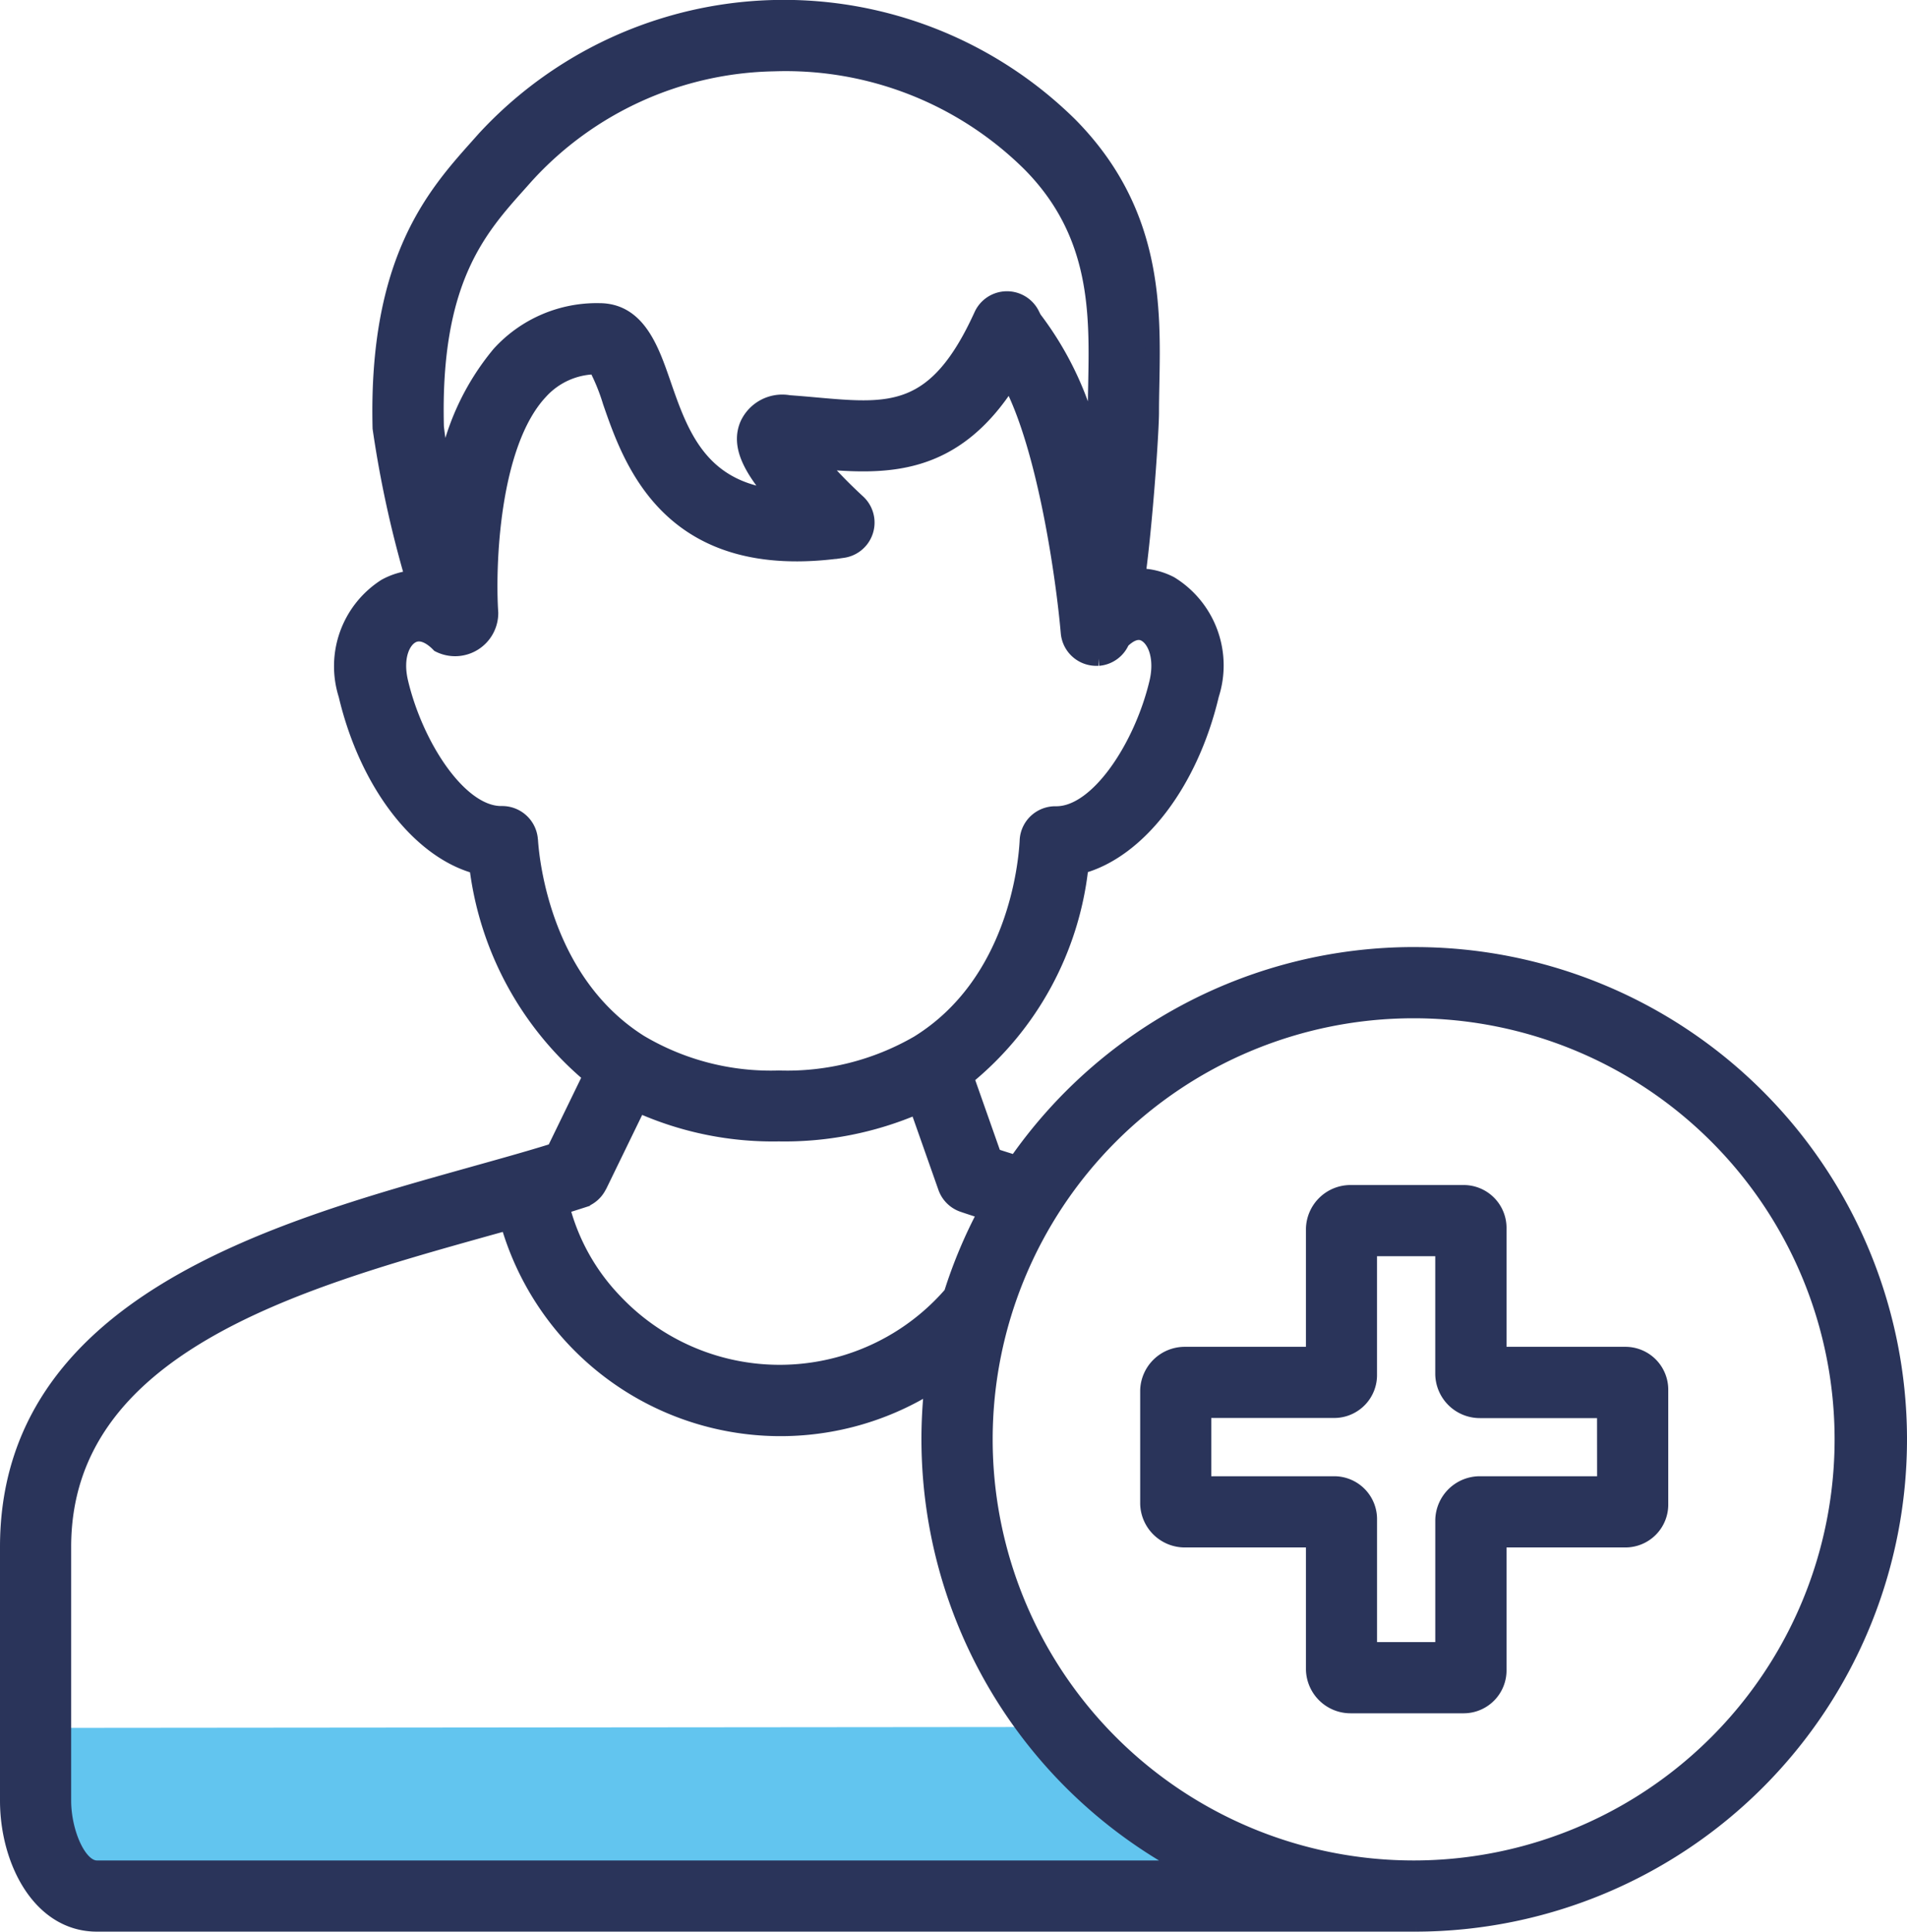 <svg xmlns="http://www.w3.org/2000/svg" width="78.574" height="79.566" viewBox="0 0 78.574 79.566">
  <g id="Component_57_1" data-name="Component 57 – 1" transform="translate(0.3 0.301)">
    <path id="Path_32678" data-name="Path 32678" d="M0,0,43.113-.039,48,7H0Z" transform="translate(1 70.872)" fill="#62c5ef"/>
    <g id="medical">
      <path id="Path_32474" data-name="Path 32474" d="M323.7,318.664h-5.206V313.5a1.466,1.466,0,0,0-1.458-1.5h-4.665a1.537,1.537,0,0,0-1.541,1.5v5.164h-5.289a1.537,1.537,0,0,0-1.541,1.5v4.664a1.537,1.537,0,0,0,1.541,1.5h5.289v5.331a1.537,1.537,0,0,0,1.541,1.5h4.665a1.466,1.466,0,0,0,1.458-1.5v-5.331H323.7a1.466,1.466,0,0,0,1.458-1.5v-4.664a1.466,1.466,0,0,0-1.458-1.5Zm-.874,5.331H317.7a1.537,1.537,0,0,0-1.541,1.5v5.331h-3v-5.331a1.466,1.466,0,0,0-1.458-1.5h-5.372v-3H311.7a1.466,1.466,0,0,0,1.458-1.5v-5.164h3V319.5A1.537,1.537,0,0,0,317.7,321h5.123Z" transform="translate(-257.021 -263.189)" fill="#2a345a" stroke="#2a345a" stroke-width="0.6"/>
      <path id="Path_32475" data-name="Path 32475" d="M79.946,58.009a19.969,19.969,0,0,0-16.393,8.574q-.471-.145-.891-.282L61.53,63.09a13.016,13.016,0,0,0,4.718-8.7c2.353-.638,4.513-3.4,5.379-7.066a3.956,3.956,0,0,0-1.7-4.59,2.909,2.909,0,0,0-1.329-.323c.077-.575.157-1.278.239-2.142.194-2.02.317-4.061.317-4.578,0-.367.007-.744.015-1.144.062-3.19.139-7.16-3.38-10.719h0a16.8,16.8,0,0,0-24.145.58l-.274.308C39.6,26.7,37.177,29.4,37.351,36.335a44.9,44.9,0,0,0,1.339,6.158,2.938,2.938,0,0,0-1.118.346,3.918,3.918,0,0,0-1.625,4.49c.866,3.67,3.034,6.437,5.392,7.068a13.362,13.362,0,0,0,4.678,8.619l-1.493,3.071c-1.066.334-2.268.665-3.508,1.013C33,69.347,22,72.423,22,82.419V92.871c0,2.469,1.321,5.093,3.691,5.093H80.015l.032,0a19.977,19.977,0,1,0-.1-39.954ZM43.107,26.275l.282-.317a14.128,14.128,0,0,1,10.2-4.621A14.276,14.276,0,0,1,64.13,25.472c2.826,2.859,2.763,6.139,2.707,9.034-.008.412-.015.8-.015,1.19,0,.247-.025.76-.068,1.413a13.366,13.366,0,0,0-2.438-5.3l-.086-.173a1.166,1.166,0,0,0-2.1.039c-1.879,4.133-3.74,3.967-6.824,3.692-.358-.032-.722-.064-1.092-.09a1.589,1.589,0,0,0-1.726.9c-.38.883.148,1.836,1.115,2.967-3.078-.367-3.859-2.619-4.562-4.65-.488-1.41-1.041-3.008-2.649-3.008a5.432,5.432,0,0,0-4.126,1.778,10.3,10.3,0,0,0-2.243,4.9,14.76,14.76,0,0,1-.333-1.885C39.532,30.269,41.431,28.147,43.107,26.275Zm.458,27.045A1.174,1.174,0,0,0,42.4,52.2h-.051c-1.708,0-3.511-2.786-4.131-5.408-.237-1.006.074-1.691.464-1.9.441-.238.911.181,1.093.373a1.479,1.479,0,0,0,2.155-1.324c-.124-1.789,0-6.909,2.039-9.093a3.121,3.121,0,0,1,2.279-1.031,8.28,8.28,0,0,1,.585,1.436c.864,2.5,2.473,7.143,9.6,6.126a1.166,1.166,0,0,0,.624-2.013,21.165,21.165,0,0,1-1.607-1.648c2.742.238,5.538.328,7.849-3.309,1.461,2.739,2.221,8.187,2.407,10.35a1.166,1.166,0,0,0,1.161,1.066c.033,0,.067,0,.1,0a1.165,1.165,0,0,0,.974-.707c.23-.228.581-.473.916-.3.428.22.736.972.5,1.982-.62,2.623-2.423,5.409-4.131,5.409H65.2a1.176,1.176,0,0,0-.641.178,1.163,1.163,0,0,0-.547.955c-.05.954-.5,5.83-4.475,8.3l-.019.012a10.762,10.762,0,0,1-5.728,1.439,10.537,10.537,0,0,1-5.716-1.472c-3.917-2.473-4.441-7.341-4.506-8.292ZM46.4,67.556l1.616-3.323a13.487,13.487,0,0,0,5.769,1.181,13.794,13.794,0,0,0,5.694-1.121l1.17,3.32a1.166,1.166,0,0,0,.724.716q.436.149.923.3a19.842,19.842,0,0,0-1.409,3.356,9.334,9.334,0,0,1-13.854.3,8.722,8.722,0,0,1-2.161-3.873q.429-.132.84-.265a1.166,1.166,0,0,0,.688-.6ZM24.332,92.871V82.419c0-8.227,9.608-10.915,17.312-13.074.326-.091.658-.182.975-.271A11.691,11.691,0,0,0,60.09,75.757a19.983,19.983,0,0,0,10.5,19.875h-44.9C24.949,95.632,24.332,94.148,24.332,92.871Zm55.613,2.761A17.645,17.645,0,1,1,97.591,77.986,17.645,17.645,0,0,1,79.946,95.632Z" transform="translate(-22 -19)" fill="#2a345a" stroke="#2a345a" stroke-width="0.6"/>
    </g>
  </g>
</svg>
